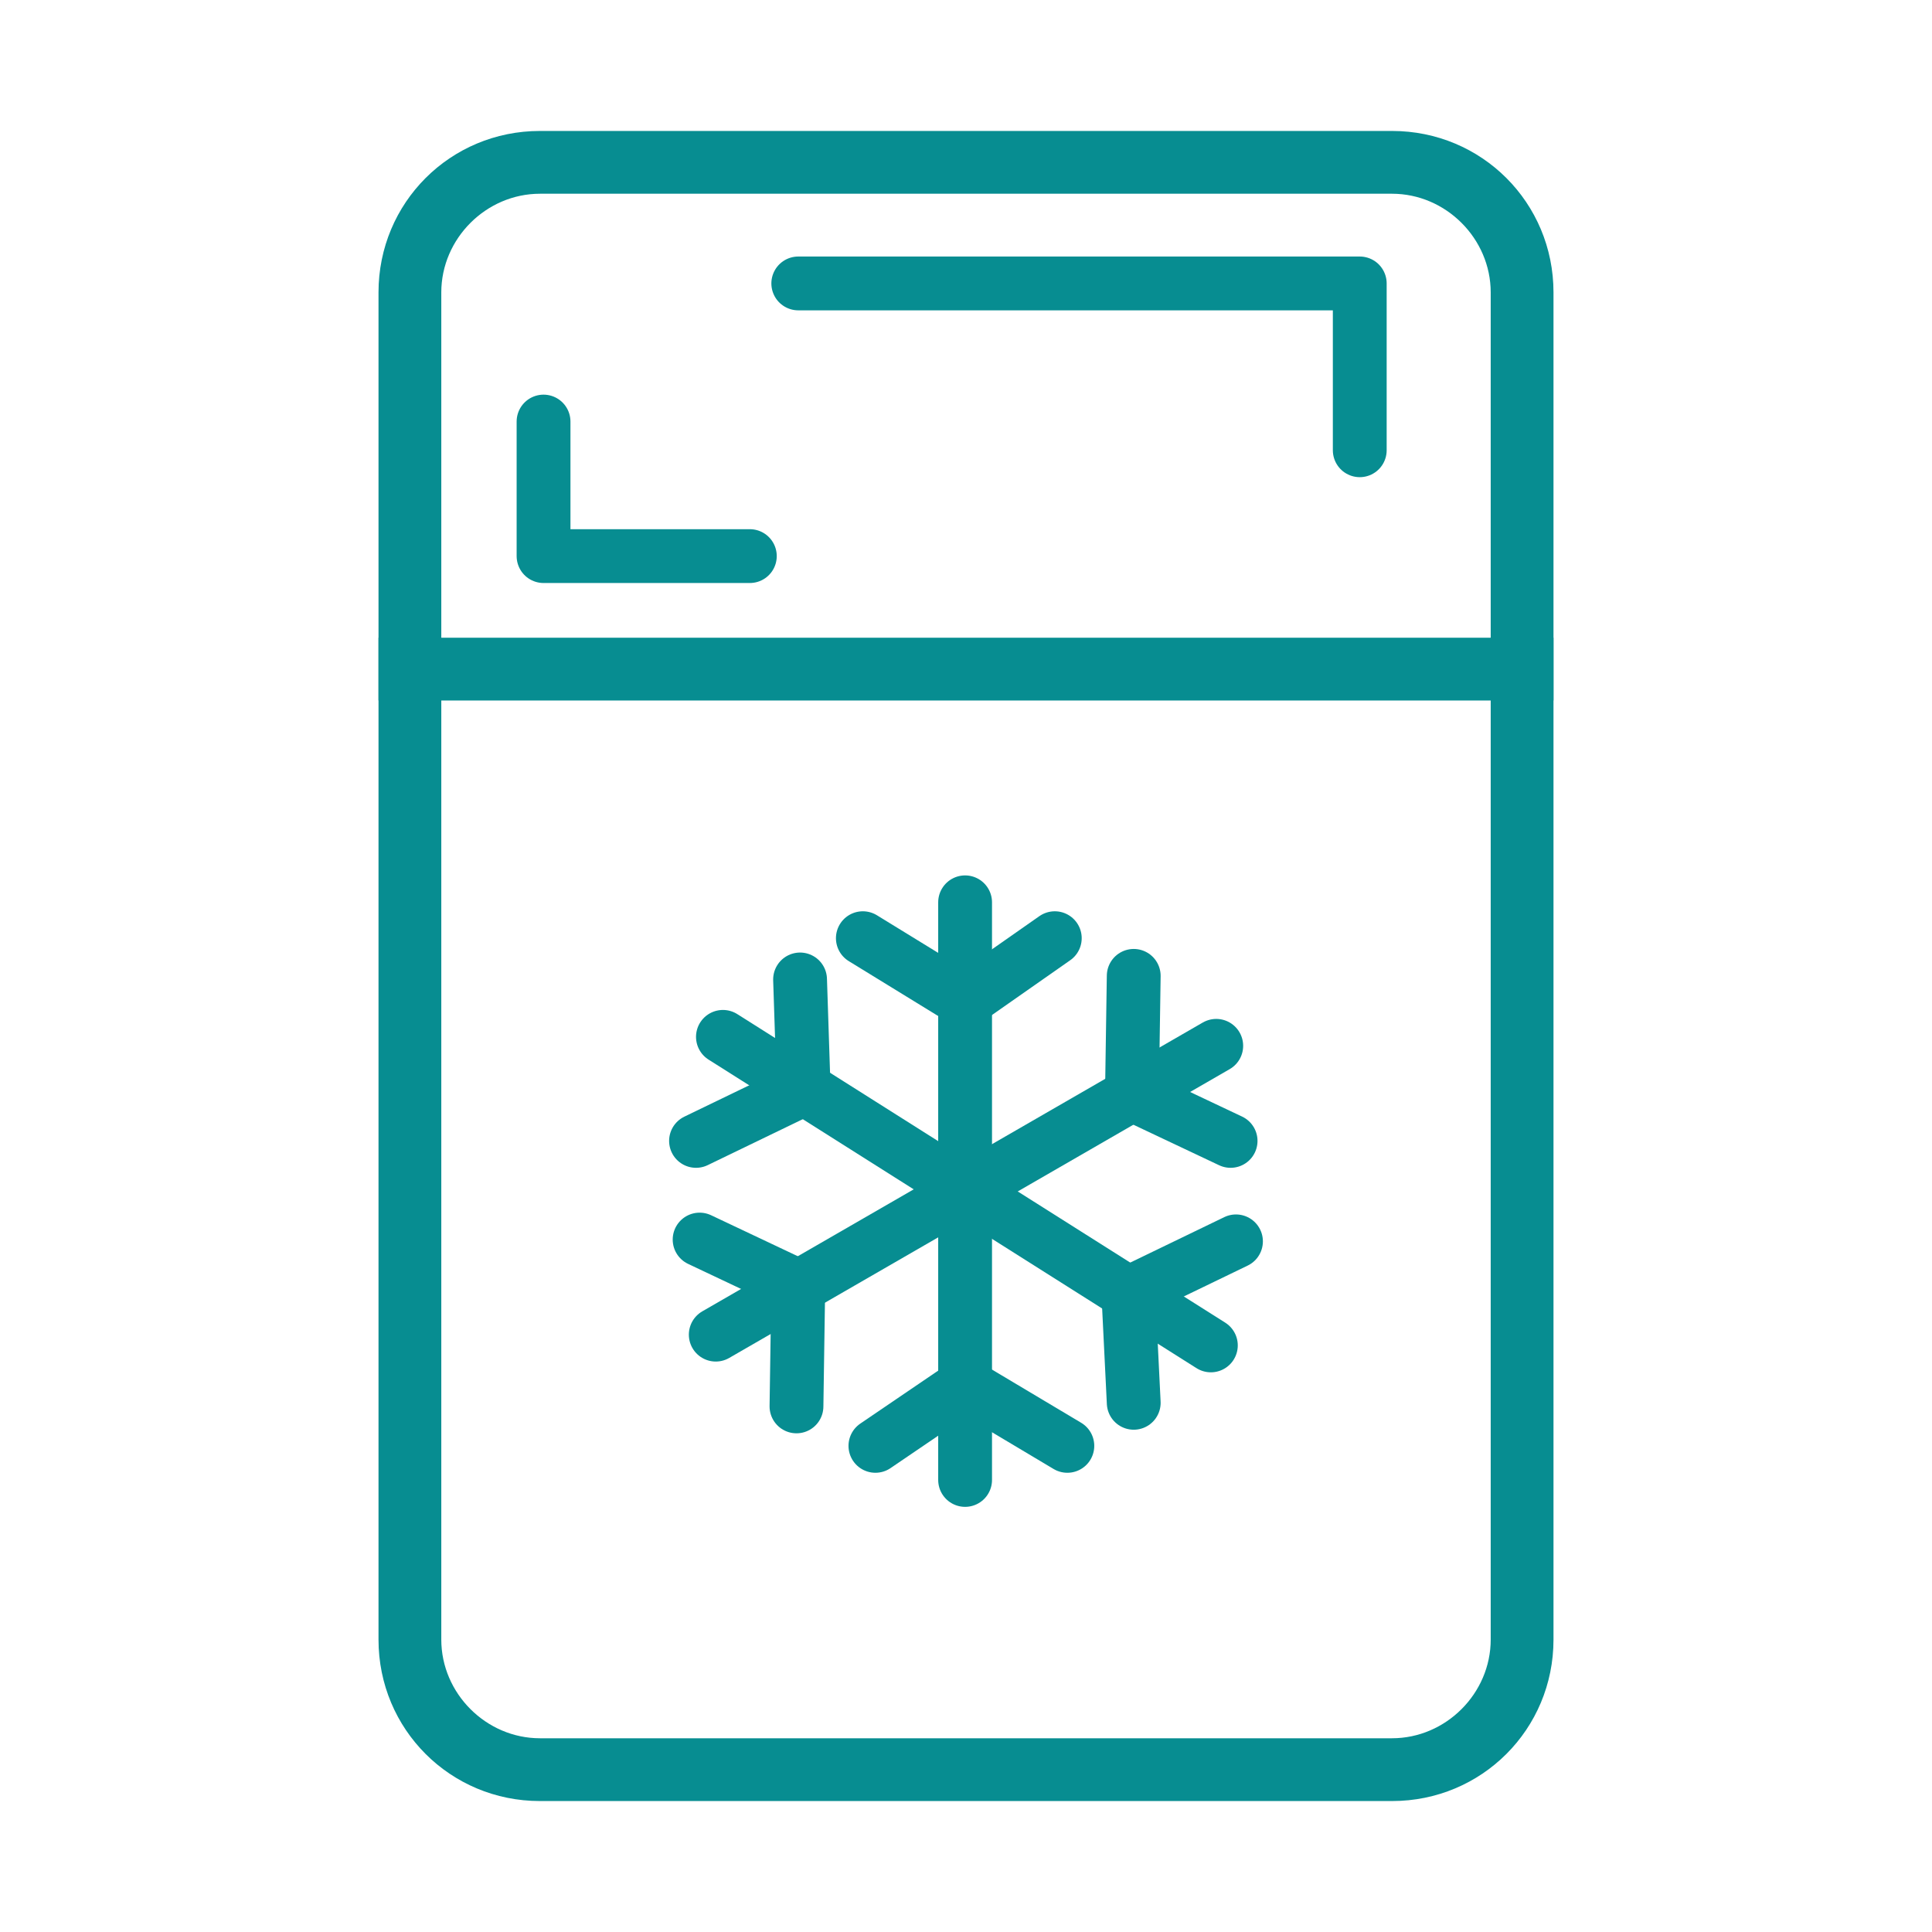 <?xml version="1.0" encoding="UTF-8"?>
<svg id="Calque_1" data-name="Calque 1" xmlns="http://www.w3.org/2000/svg" viewBox="0 0 10.77 10.77">
  <defs>
    <style>
      .cls-1 {
        stroke-miterlimit: 10;
        stroke-width: .35px;
      }

      .cls-1, .cls-2 {
        fill: none;
        stroke: #078d91;
      }

      .cls-2 {
        stroke-linecap: round;
        stroke-linejoin: round;
        stroke-width: .3px;
      }

      .cls-3 {
        fill: #078d91;
      }
    </style>
  </defs>
  <path class="cls-3" d="M7.76,1.08c.3,0,.55.25.55.55v7.51c0,.3-.25.55-.55.55H3.01c-.3,0-.55-.25-.55-.55V1.63c0-.3.25-.55.55-.55h4.75M7.76.73H3.01c-.5,0-.9.4-.9.9v7.51c0,.5.4.9.9.9h4.75c.5,0,.9-.4.9-.9V1.63c0-.5-.4-.9-.9-.9h0Z"/>
  <line class="cls-1" x1="2.11" y1="3.73" x2="8.66" y2="3.73"/>
  <g>
    <g>
      <line class="cls-2" x1="5.38" y1="5.03" x2="5.38" y2="8.25"/>
      <polyline class="cls-2" points="4.81 5.23 5.38 5.58 5.88 5.23"/>
      <polyline class="cls-2" points="5.95 8.06 5.38 7.72 4.88 8.06"/>
    </g>
    <g>
      <line class="cls-2" x1="6.78" y1="5.83" x2="3.99" y2="7.44"/>
      <polyline class="cls-2" points="6.32 5.44 6.31 6.1 6.86 6.36"/>
      <polyline class="cls-2" points="4.44 7.84 4.45 7.17 3.9 6.91"/>
    </g>
    <g>
      <line class="cls-2" x1="6.75" y1="7.5" x2="4.03" y2="5.78"/>
      <polyline class="cls-2" points="6.89 6.92 6.29 7.21 6.32 7.82"/>
      <polyline class="cls-2" points="3.88 6.36 4.48 6.07 4.46 5.46"/>
    </g>
  </g>
  <polyline class="cls-2" points="4.45 1.58 7.58 1.58 7.58 2.51"/>
  <polyline class="cls-2" points="3.03 2.35 3.03 3.1 4.18 3.1"/>
</svg>